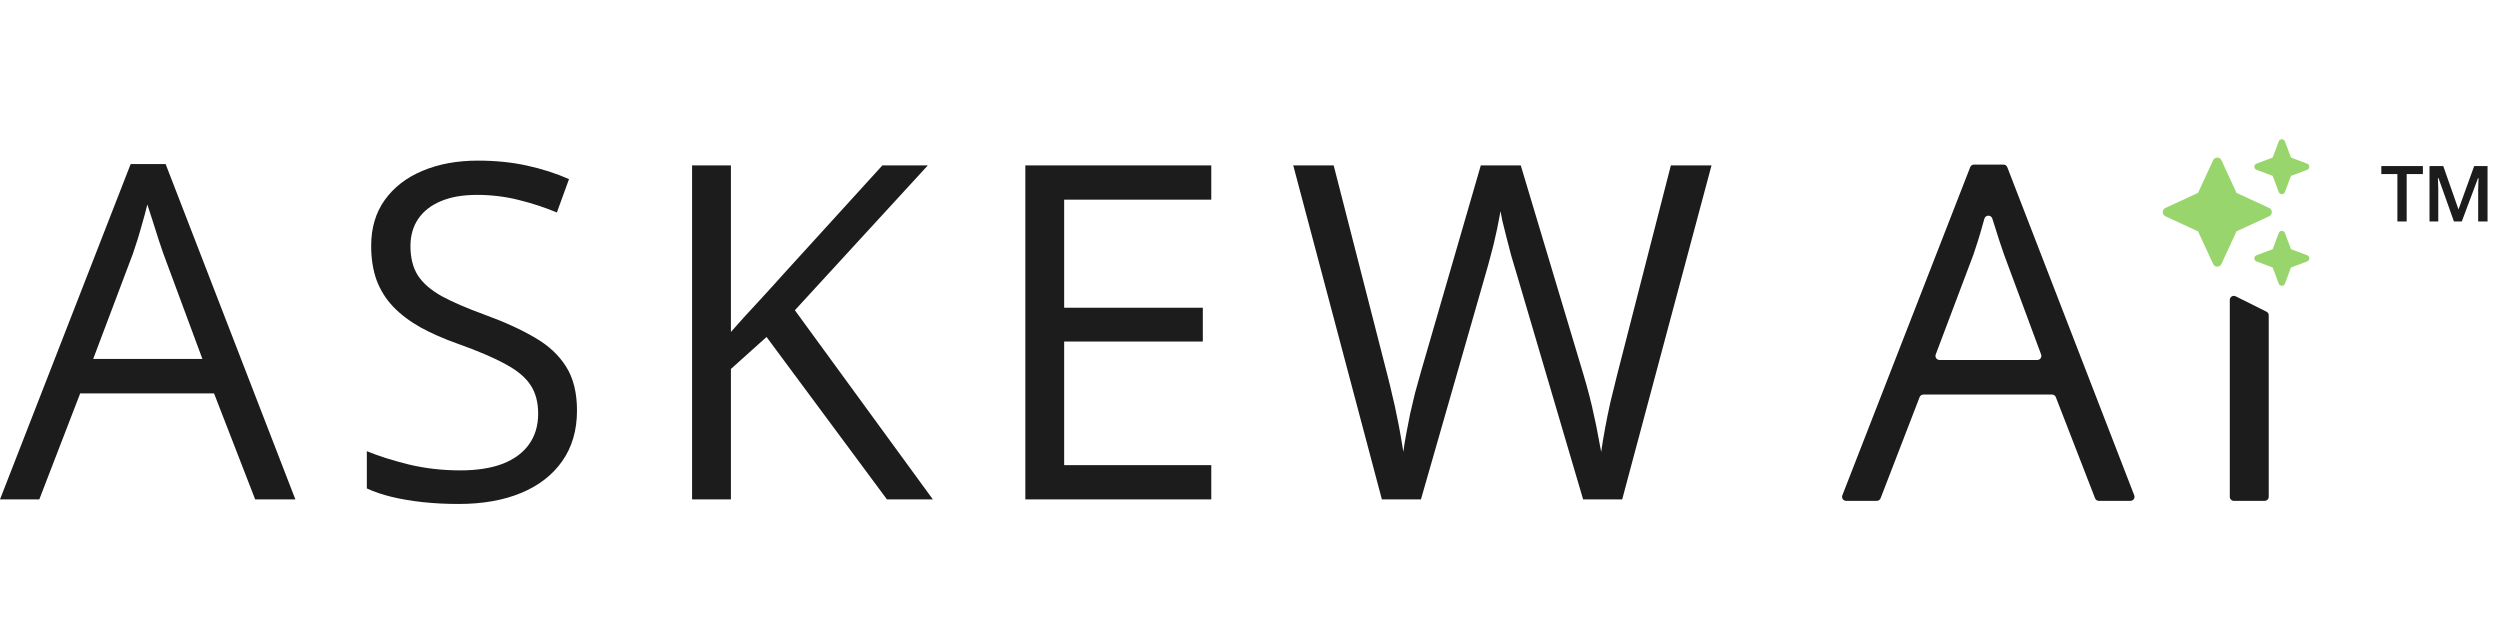 <svg width="826" height="211" viewBox="0 0 826 211" fill="none" xmlns="http://www.w3.org/2000/svg">
<path d="M693.455 165.479C692.902 165.479 692.407 165.14 692.207 164.625L679.247 131.216C679.047 130.701 678.552 130.362 678 130.362H635.483C634.93 130.362 634.434 130.702 634.235 131.218L621.348 164.623C621.149 165.139 620.653 165.479 620.1 165.479H609.957C609.016 165.479 608.369 164.533 608.711 163.656L650.959 55.228C651.159 54.714 651.654 54.376 652.206 54.376H661.954C662.506 54.376 663.002 54.715 663.201 55.231L705.154 163.659C705.494 164.535 704.847 165.479 703.907 165.479H693.455ZM673.133 118.934C674.065 118.934 674.711 118.004 674.387 117.131L662.114 84.044C661.811 83.135 661.306 81.647 660.6 79.578C659.944 77.51 659.263 75.365 658.557 73.145C658.452 72.817 658.35 72.498 658.251 72.188C657.843 70.909 656.002 70.971 655.641 72.264C655.481 72.835 655.318 73.406 655.151 73.978C654.596 75.996 654.041 77.888 653.486 79.654C652.931 81.369 652.451 82.833 652.048 84.044L639.562 117.123C639.232 117.999 639.879 118.934 640.814 118.934H673.133Z" fill="#1C1C1C"/>
<path d="M738.06 165.479C737.322 165.479 736.723 164.88 736.723 164.141V99.094C736.723 98.1 737.769 97.453 738.658 97.897L748.849 102.984C749.302 103.211 749.589 103.674 749.589 104.181V164.141C749.589 164.88 748.99 165.479 748.251 165.479H738.06Z" fill="#1C1C1C"/>
<g clip-path="url(#clip0_40_11)">
<path d="M745.545 54.06C745.12 54.221 744.836 54.628 744.836 55.082C744.836 55.536 745.12 55.943 745.545 56.104L750.891 58.109L752.896 63.455C753.057 63.88 753.464 64.164 753.918 64.164C754.372 64.164 754.779 63.88 754.94 63.455L756.945 58.109L762.29 56.104C762.716 55.943 763 55.536 763 55.082C763 54.628 762.716 54.221 762.29 54.06L756.945 52.055L754.94 46.709C754.779 46.284 754.372 46 753.918 46C753.464 46 753.057 46.284 752.896 46.709L750.891 52.055L745.545 54.06ZM733.966 52.934C733.72 52.395 733.181 52.055 732.594 52.055C732.008 52.055 731.468 52.395 731.222 52.934L726.227 63.719L715.442 68.705C714.903 68.951 714.562 69.49 714.562 70.086C714.562 70.682 714.903 71.212 715.442 71.458L726.237 76.444L731.213 87.229C731.459 87.768 731.998 88.109 732.585 88.109C733.171 88.109 733.71 87.768 733.956 87.229L738.942 76.434L749.736 71.449C750.276 71.203 750.616 70.663 750.616 70.077C750.616 69.49 750.276 68.951 749.736 68.705L738.952 63.729L733.966 52.934ZM750.891 82.328L745.545 84.334C745.12 84.495 744.836 84.901 744.836 85.356C744.836 85.81 745.12 86.216 745.545 86.377L750.891 88.383L752.896 93.728C753.057 94.154 753.464 94.438 753.918 94.438C754.372 94.438 754.779 94.154 754.94 93.728L756.945 88.383L762.29 86.377C762.716 86.216 763 85.81 763 85.356C763 84.901 762.716 84.495 762.29 84.334L756.945 82.328L754.94 76.983C754.779 76.557 754.372 76.273 753.918 76.273C753.464 76.273 753.057 76.557 752.896 76.983L750.891 82.328Z" fill="#98D66D"/>
</g>
<path d="M84.307 165L70.721 129.979H26.492L12.982 165H0L43.172 54.201H54.72L97.591 165H84.307ZM66.872 118.582L53.966 83.787C53.664 82.882 53.16 81.397 52.456 79.334C51.802 77.271 51.123 75.133 50.418 72.919C49.714 70.705 49.135 68.919 48.682 67.56C48.179 69.623 47.626 71.686 47.022 73.749C46.468 75.762 45.915 77.649 45.361 79.41C44.808 81.121 44.33 82.58 43.927 83.787L30.794 118.582H66.872ZM190.638 135.64C190.638 142.181 189.003 147.766 185.732 152.395C182.512 156.974 177.983 160.471 172.146 162.887C166.31 165.302 159.441 166.51 151.541 166.51C147.365 166.51 143.415 166.308 139.692 165.906C135.968 165.503 132.547 164.925 129.427 164.17C126.307 163.415 123.565 162.484 121.2 161.377V149.074C124.974 150.634 129.578 152.094 135.012 153.452C140.446 154.76 146.132 155.415 152.07 155.415C157.605 155.415 162.284 154.685 166.108 153.226C169.932 151.716 172.826 149.578 174.788 146.81C176.801 143.992 177.807 140.621 177.807 136.696C177.807 132.923 176.977 129.778 175.316 127.262C173.656 124.696 170.889 122.381 167.014 120.318C163.19 118.205 157.957 115.966 151.315 113.601C146.635 111.94 142.509 110.129 138.937 108.166C135.364 106.154 132.37 103.889 129.955 101.373C127.54 98.858 125.703 95.939 124.445 92.618C123.238 89.297 122.634 85.498 122.634 81.221C122.634 75.334 124.118 70.302 127.087 66.126C130.106 61.899 134.257 58.679 139.541 56.465C144.874 54.201 150.988 53.069 157.881 53.069C163.769 53.069 169.203 53.622 174.184 54.729C179.216 55.836 183.82 57.32 187.996 59.182L183.996 70.202C180.021 68.541 175.794 67.157 171.316 66.05C166.888 64.944 162.309 64.39 157.58 64.39C152.85 64.39 148.849 65.094 145.579 66.503C142.358 67.862 139.893 69.799 138.182 72.315C136.471 74.831 135.616 77.825 135.616 81.297C135.616 85.171 136.421 88.391 138.031 90.958C139.692 93.524 142.308 95.813 145.881 97.826C149.504 99.788 154.284 101.851 160.221 104.015C166.712 106.38 172.222 108.896 176.751 111.563C181.279 114.179 184.726 117.4 187.091 121.224C189.456 124.998 190.638 129.803 190.638 135.64ZM308.215 165H293.044L253.268 111.336L241.494 121.903V165H228.663V54.654H241.494V109.676C244.362 106.405 247.306 103.16 250.325 99.939C253.344 96.669 256.338 93.373 259.307 90.052L291.535 54.654H306.555L262.627 102.506L308.215 165ZM400.206 165H338.768V54.654H400.206V65.975H351.599V101.675H397.413V112.846H351.599V153.679H400.206V165ZM565.484 54.654L535.973 165H523.066L501.178 90.731C500.524 88.618 499.895 86.505 499.291 84.391C498.738 82.228 498.209 80.19 497.706 78.278C497.203 76.315 496.775 74.605 496.423 73.145C496.121 71.636 495.895 70.504 495.744 69.749C495.643 70.504 495.442 71.611 495.14 73.07C494.888 74.529 494.536 76.215 494.083 78.127C493.681 80.039 493.178 82.077 492.574 84.24C492.02 86.404 491.416 88.593 490.762 90.807L469.478 165H456.572L427.287 54.654H440.646L458.383 123.865C458.987 126.18 459.54 128.469 460.043 130.734C460.597 132.948 461.075 135.111 461.477 137.225C461.93 139.338 462.333 141.401 462.685 143.414C463.037 145.426 463.364 147.389 463.666 149.301C463.918 147.339 464.245 145.301 464.647 143.187C465.05 141.024 465.478 138.835 465.931 136.621C466.434 134.407 466.962 132.168 467.516 129.903C468.119 127.639 468.748 125.375 469.402 123.111L489.253 54.654H502.461L523.142 123.639C523.846 126.004 524.5 128.344 525.104 130.658C525.708 132.973 526.236 135.237 526.689 137.451C527.192 139.615 527.62 141.703 527.972 143.716C528.375 145.678 528.727 147.54 529.029 149.301C529.381 146.835 529.809 144.244 530.312 141.527C530.815 138.81 531.394 135.967 532.048 132.998C532.752 130.029 533.507 126.96 534.312 123.79L552.049 54.654H565.484Z" fill="#1C1C1C"/>
<path d="M802.711 73.181V54.869H807.258L812.286 69.193L817.467 54.869H821.886V73.181H818.788V62.666C818.788 62.277 818.805 61.667 818.839 60.838C818.873 60.008 818.898 59.348 818.915 58.857H818.737L813.378 73.181H810.788L805.683 58.857H805.48C805.514 59.449 805.539 60.109 805.556 60.838C805.59 61.549 805.607 62.074 805.607 62.412V73.181H802.711ZM792.095 73.181V57.511H786.787V54.869H800.527V57.511H795.168V73.181H792.095Z" fill="#1C1C1C"/>
<defs>
<clipPath id="clip0_40_11">
<rect width="48.438" height="48.438" fill="white" transform="translate(714.562 46)"/>
</clipPath>
</defs>
</svg>
